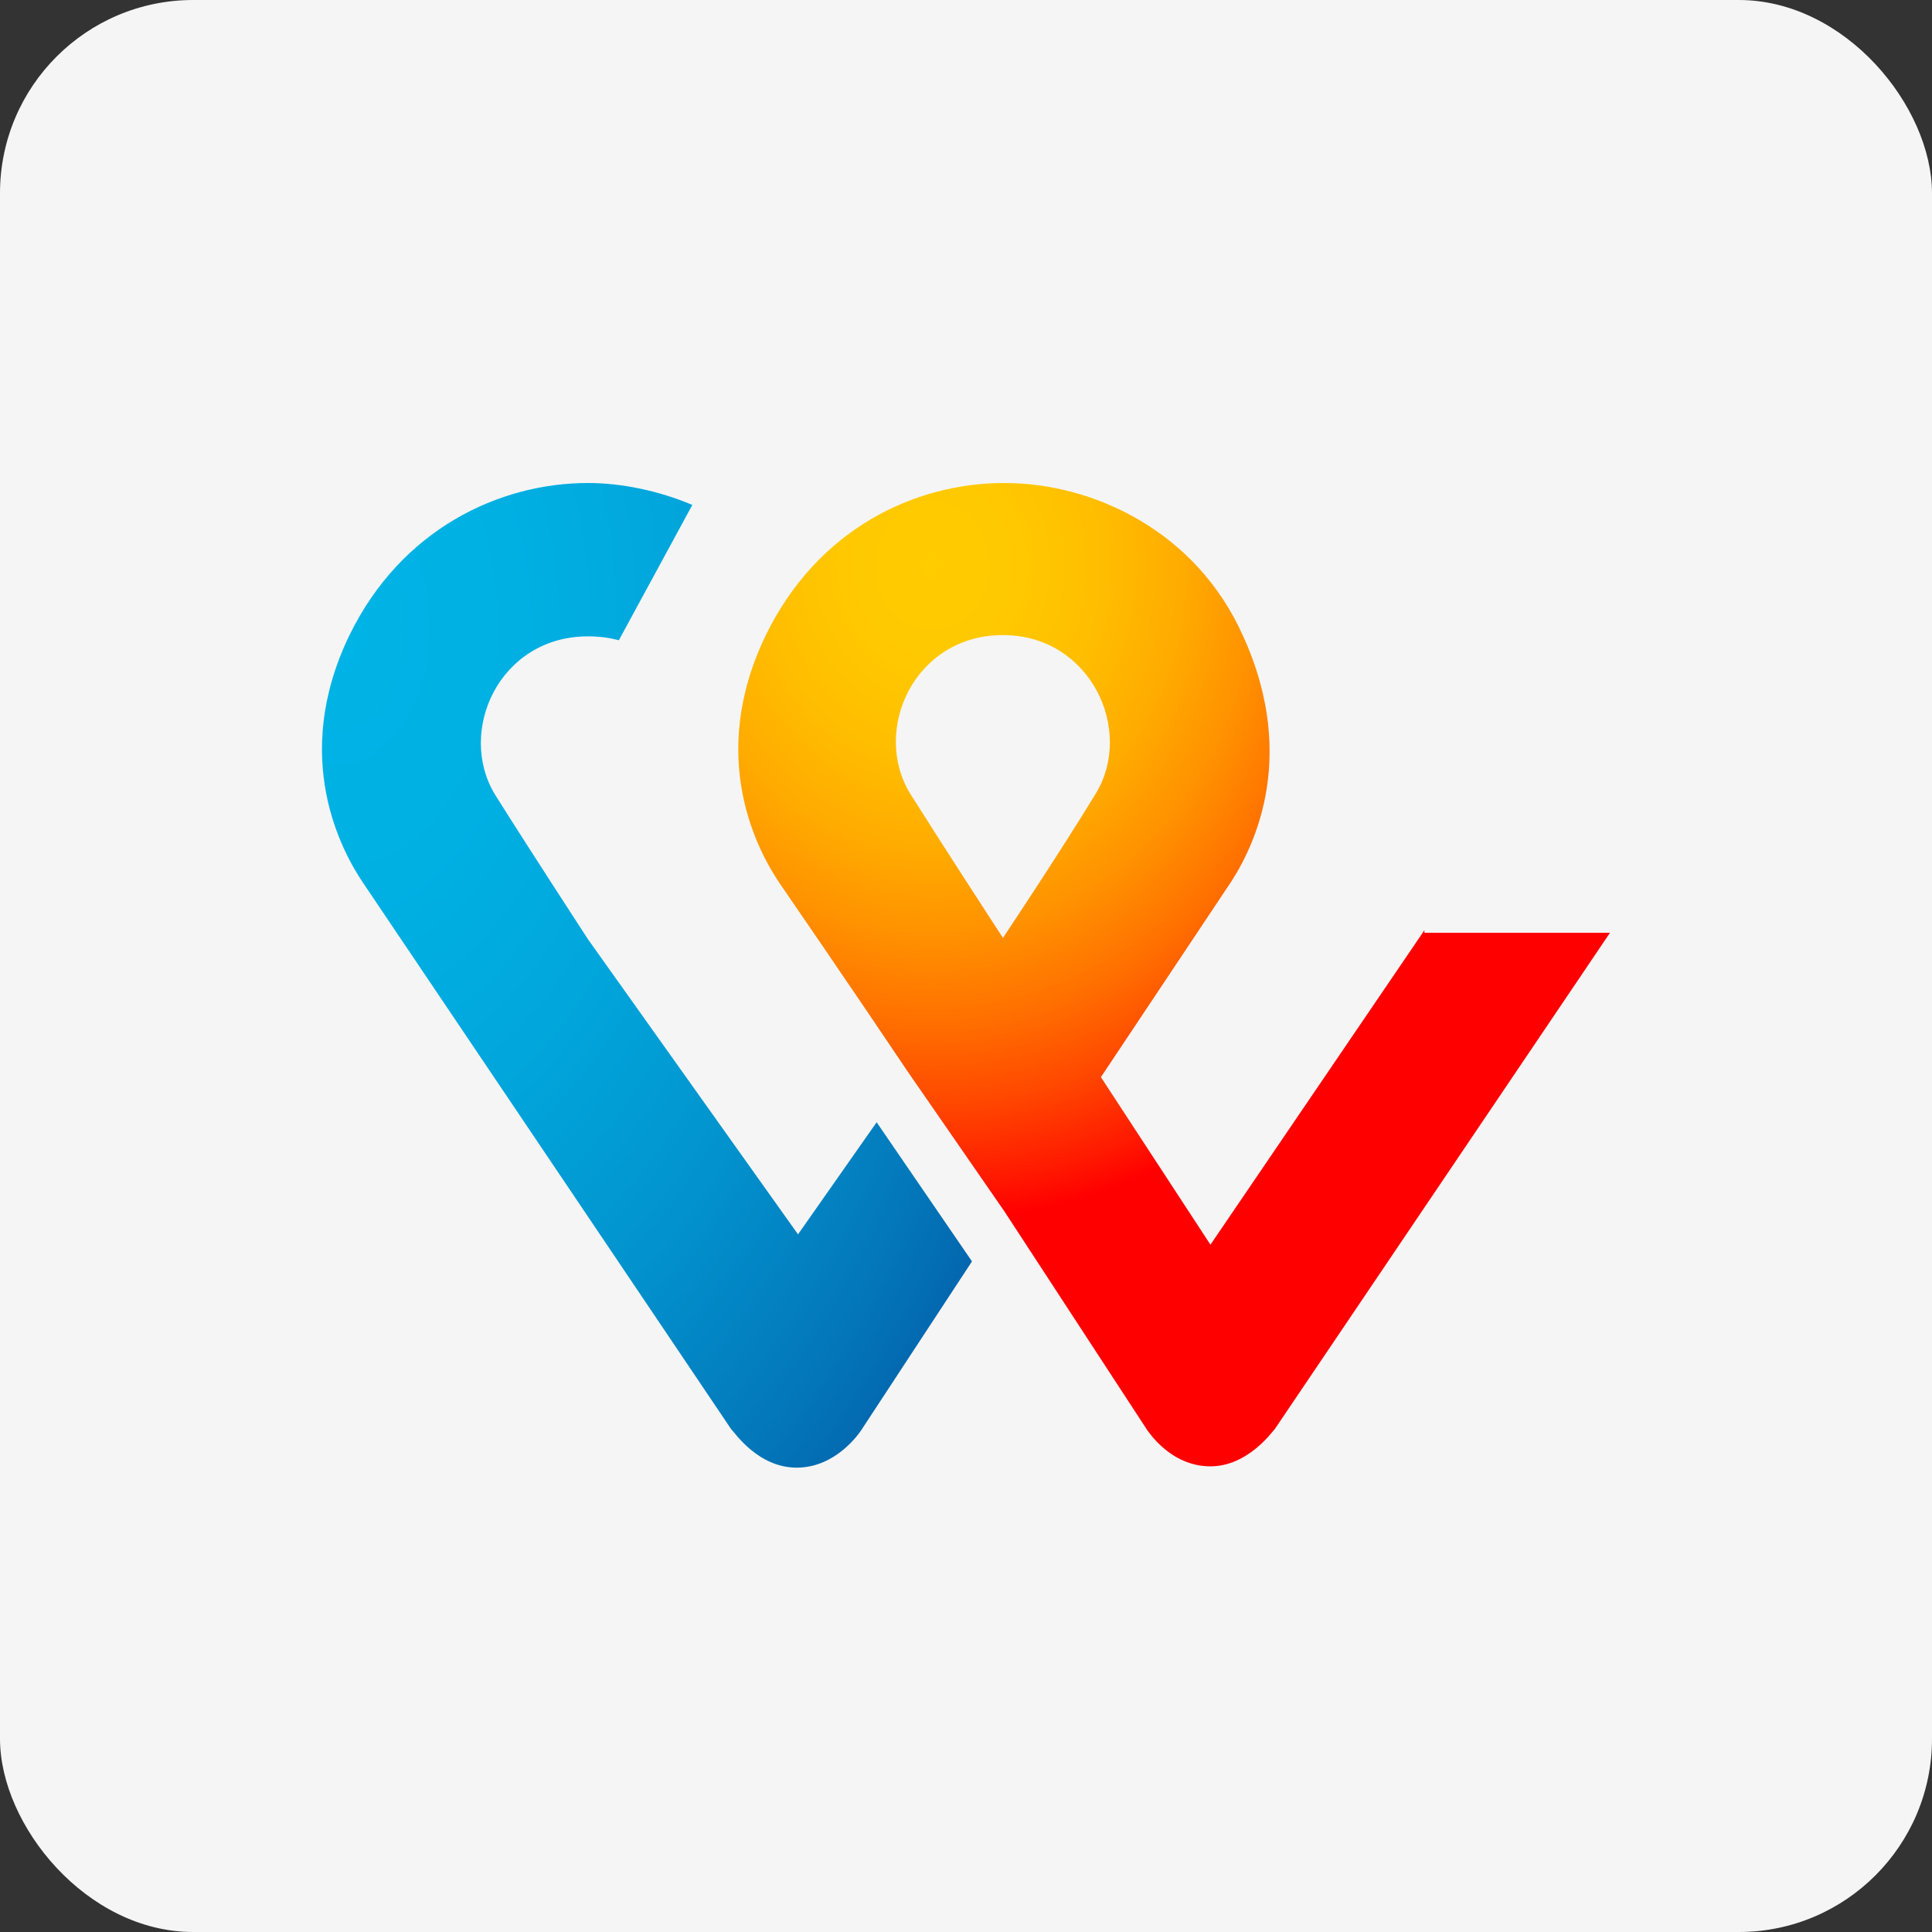 <?xml version="1.0" encoding="utf-8"?>
<svg xmlns="http://www.w3.org/2000/svg" width="40" height="40" viewBox="0 0 40 40" fill="none">
<rect x="0" y="0" width="40" height="40" fill="#333333" stroke="none"/>
<g clip-path="url(#clip0_3588_276895)">
<rect width="40" height="40" rx="4" fill="#F5F5F5"/>
<path d="M29.491 19.259L25.061 25.77L22.793 22.301L25.408 18.378C25.888 17.685 26.929 15.764 25.728 13.149C24.768 11.014 22.66 10 20.792 10C18.924 10 16.923 10.961 15.856 13.149C14.628 15.683 15.695 17.631 16.149 18.298C16.149 18.298 17.617 20.433 18.817 22.221L20.792 25.076L23.754 29.612C23.78 29.639 24.234 30.359 25.061 30.359C25.835 30.359 26.342 29.639 26.395 29.585L33.333 19.312H29.491V19.259ZM20.765 19.419C20.765 19.419 19.618 17.658 18.844 16.431C18.044 15.123 18.924 13.149 20.765 13.149C22.58 13.149 23.487 15.123 22.686 16.431C21.939 17.658 20.765 19.419 20.765 19.419Z" fill="url(#paint0_radial_3588_276895)"/>
<path d="M16.522 25.556L12.173 19.446C12.173 19.446 11.025 17.685 10.252 16.457C9.451 15.15 10.332 13.175 12.173 13.175C12.413 13.175 12.6 13.202 12.813 13.255L14.334 10.454C13.64 10.16 12.867 10 12.173 10C10.332 10 8.304 10.961 7.236 13.149C6.009 15.683 7.076 17.631 7.53 18.298L15.135 29.585C15.215 29.665 15.695 30.386 16.495 30.386C17.296 30.386 17.776 29.692 17.83 29.612L20.124 26.116L18.15 23.235L16.522 25.556Z" fill="url(#paint1_radial_3588_276895)"/>
</g>
<defs>
<radialGradient id="paint0_radial_3588_276895" cx="0" cy="0" r="1" gradientUnits="userSpaceOnUse" gradientTransform="translate(19.33 11.787) scale(20.448 23.081)">
<stop stop-color="#FFCC00"/>
<stop offset="0.092" stop-color="#FFC800"/>
<stop offset="0.174" stop-color="#FFBD00"/>
<stop offset="0.253" stop-color="#FFAB00"/>
<stop offset="0.33" stop-color="#FF9100"/>
<stop offset="0.405" stop-color="#FF7000"/>
<stop offset="0.479" stop-color="#FF4700"/>
<stop offset="0.55" stop-color="#FF1800"/>
<stop offset="0.582" stop-color="#FF0000"/>
<stop offset="1" stop-color="#FF0000"/>
</radialGradient>
<radialGradient id="paint1_radial_3588_276895" cx="0" cy="0" r="1" gradientUnits="userSpaceOnUse" gradientTransform="translate(7.005 12.966) scale(18.748 28.387)">
<stop stop-color="#00B4E6"/>
<stop offset="0.201" stop-color="#00B0E3"/>
<stop offset="0.39" stop-color="#01A5DB"/>
<stop offset="0.574" stop-color="#0292CD"/>
<stop offset="0.755" stop-color="#0377BA"/>
<stop offset="0.932" stop-color="#0455A1"/>
<stop offset="1" stop-color="#054696"/>
</radialGradient>
<clipPath id="clip0_3588_276895">
<rect width="40" height="40" rx="4" fill="white"/>
</clipPath>
</defs>
</svg>